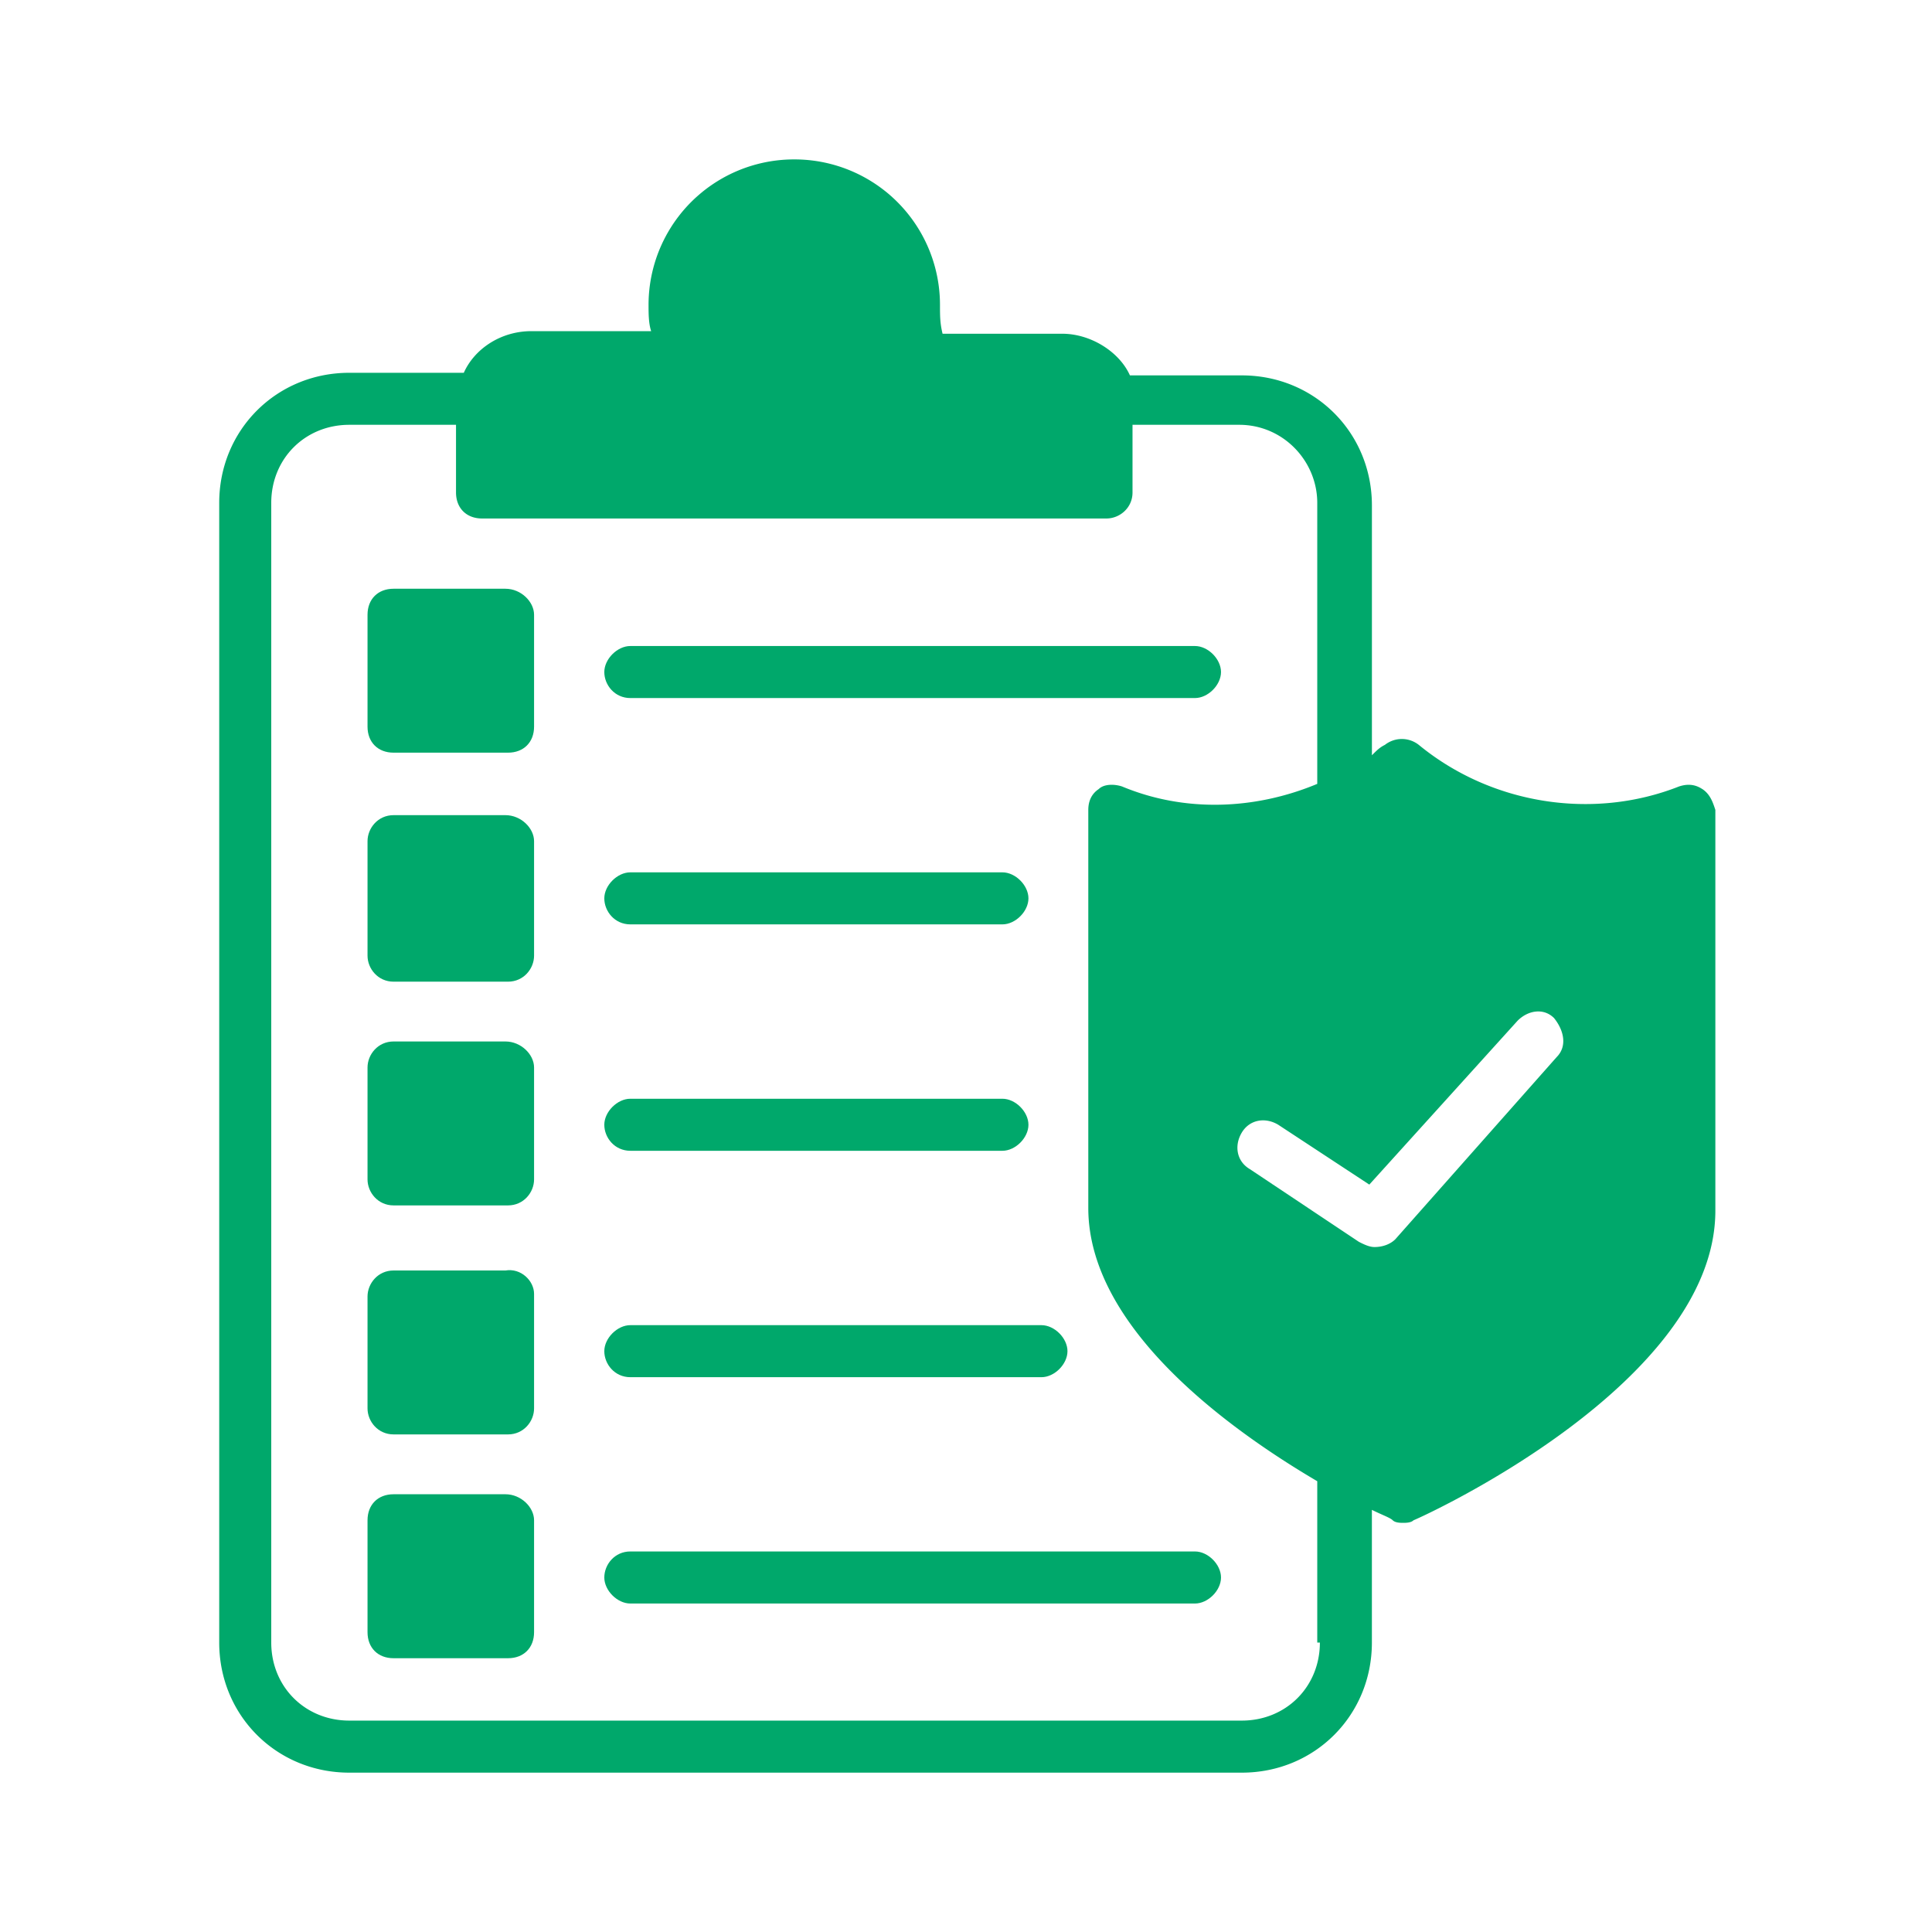 <svg width="90" height="90" viewBox="0 0 90 90" fill="none" xmlns="http://www.w3.org/2000/svg"><path d="M79.303 36.76c-.364-.243-.727-.243-1.091-.122-4 1.576-8.727.848-12.121-1.94a1.275 1.275 0 0 0-1.576 0c-.243.122-.364.243-.606.485V23.547c0-3.394-2.667-6.06-6.06-6.06h-5.213c-.485-1.091-1.818-1.94-3.151-1.94h-5.576c-.121-.485-.121-.849-.121-1.333A6.777 6.777 0 0 0 37 7.426a6.777 6.777 0 0 0-6.788 6.788c0 .363 0 .848.121 1.212h-5.576c-1.454 0-2.666.848-3.151 1.94h-5.334c-3.393 0-6.06 2.666-6.06 6.06v53.09c0 3.395 2.667 6.061 6.06 6.061h41.576c3.394 0 6.06-2.666 6.06-6.06v-6.182c.486.242.85.364.97.485.122.12.364.12.485.12.122 0 .364 0 .485-.12.606-.243 14.06-6.424 14.06-14.424V37.728c-.12-.364-.242-.727-.605-.97ZM61.485 76.516c0 2.06-1.576 3.636-3.637 3.636H16.273c-2.061 0-3.637-1.576-3.637-3.636v-53.09c0-2.06 1.576-3.637 3.637-3.637h4.97v3.152c0 .727.484 1.212 1.211 1.212h29.091c.606 0 1.212-.485 1.212-1.212v-3.152h4.97c2.06 0 3.636 1.697 3.636 3.637v13.09c-2.909 1.213-6.181 1.334-9.09.122-.364-.121-.849-.121-1.091.121-.364.242-.485.606-.485.97v18.545c0 5.576 6.545 10.303 10.666 12.727v7.516h.122Zm11.03-27.273L65 57.729c-.243.242-.606.363-.97.363-.242 0-.485-.12-.727-.242l-5.091-3.394c-.606-.364-.727-1.09-.364-1.697.364-.606 1.091-.727 1.697-.364l4.243 2.788 6.909-7.636c.485-.485 1.212-.606 1.697-.121.485.606.606 1.333.12 1.818Z" fill="#00A86B"/><path d="M24.879 28.638v5.212c0 .727-.485 1.212-1.213 1.212h-5.333c-.727 0-1.212-.485-1.212-1.212v-5.212c0-.727.485-1.212 1.212-1.212h5.212c.728 0 1.334.606 1.334 1.212Zm4.484 3.88h26.303c.607 0 1.213-.606 1.213-1.212s-.606-1.212-1.212-1.212H29.363c-.606 0-1.212.606-1.212 1.212s.485 1.212 1.212 1.212Zm-4.484 6.667v5.333c0 .606-.485 1.212-1.213 1.212h-5.333c-.727 0-1.212-.606-1.212-1.212v-5.333c0-.606.485-1.212 1.212-1.212h5.212c.728 0 1.334.606 1.334 1.212Zm4.484 3.876h17.334c.606 0 1.212-.606 1.212-1.212s-.606-1.212-1.212-1.212H29.363c-.606 0-1.212.606-1.212 1.212s.485 1.212 1.212 1.212Zm-4.484 6.667v5.212c0 .606-.485 1.212-1.213 1.212h-5.333c-.727 0-1.212-.606-1.212-1.212v-5.212c0-.606.485-1.212 1.212-1.212h5.212c.728 0 1.334.606 1.334 1.212Zm4.484 3.88h17.334c.606 0 1.212-.606 1.212-1.212s-.606-1.212-1.212-1.212H29.363c-.606 0-1.212.606-1.212 1.212s.485 1.212 1.212 1.212Zm-4.484 6.667v5.333c0 .606-.485 1.212-1.213 1.212h-5.333c-.727 0-1.212-.606-1.212-1.212v-5.212c0-.606.485-1.212 1.212-1.212h5.212c.728-.122 1.334.484 1.334 1.09Zm4.484 3.88h19.152c.606 0 1.212-.606 1.212-1.212s-.606-1.212-1.212-1.212H29.363c-.606 0-1.212.605-1.212 1.212 0 .606.485 1.212 1.212 1.212Zm-4.484 6.667v5.212c0 .727-.485 1.212-1.213 1.212h-5.333c-.727 0-1.212-.485-1.212-1.212V70.82c0-.727.485-1.212 1.212-1.212h5.212c.728 0 1.334.606 1.334 1.213Zm3.272 2.664c0 .606.606 1.212 1.212 1.212h26.303c.607 0 1.213-.606 1.213-1.212 0-.607-.606-1.213-1.212-1.213H29.363c-.727 0-1.212.606-1.212 1.213Z" fill="#00A86B"/></svg>
